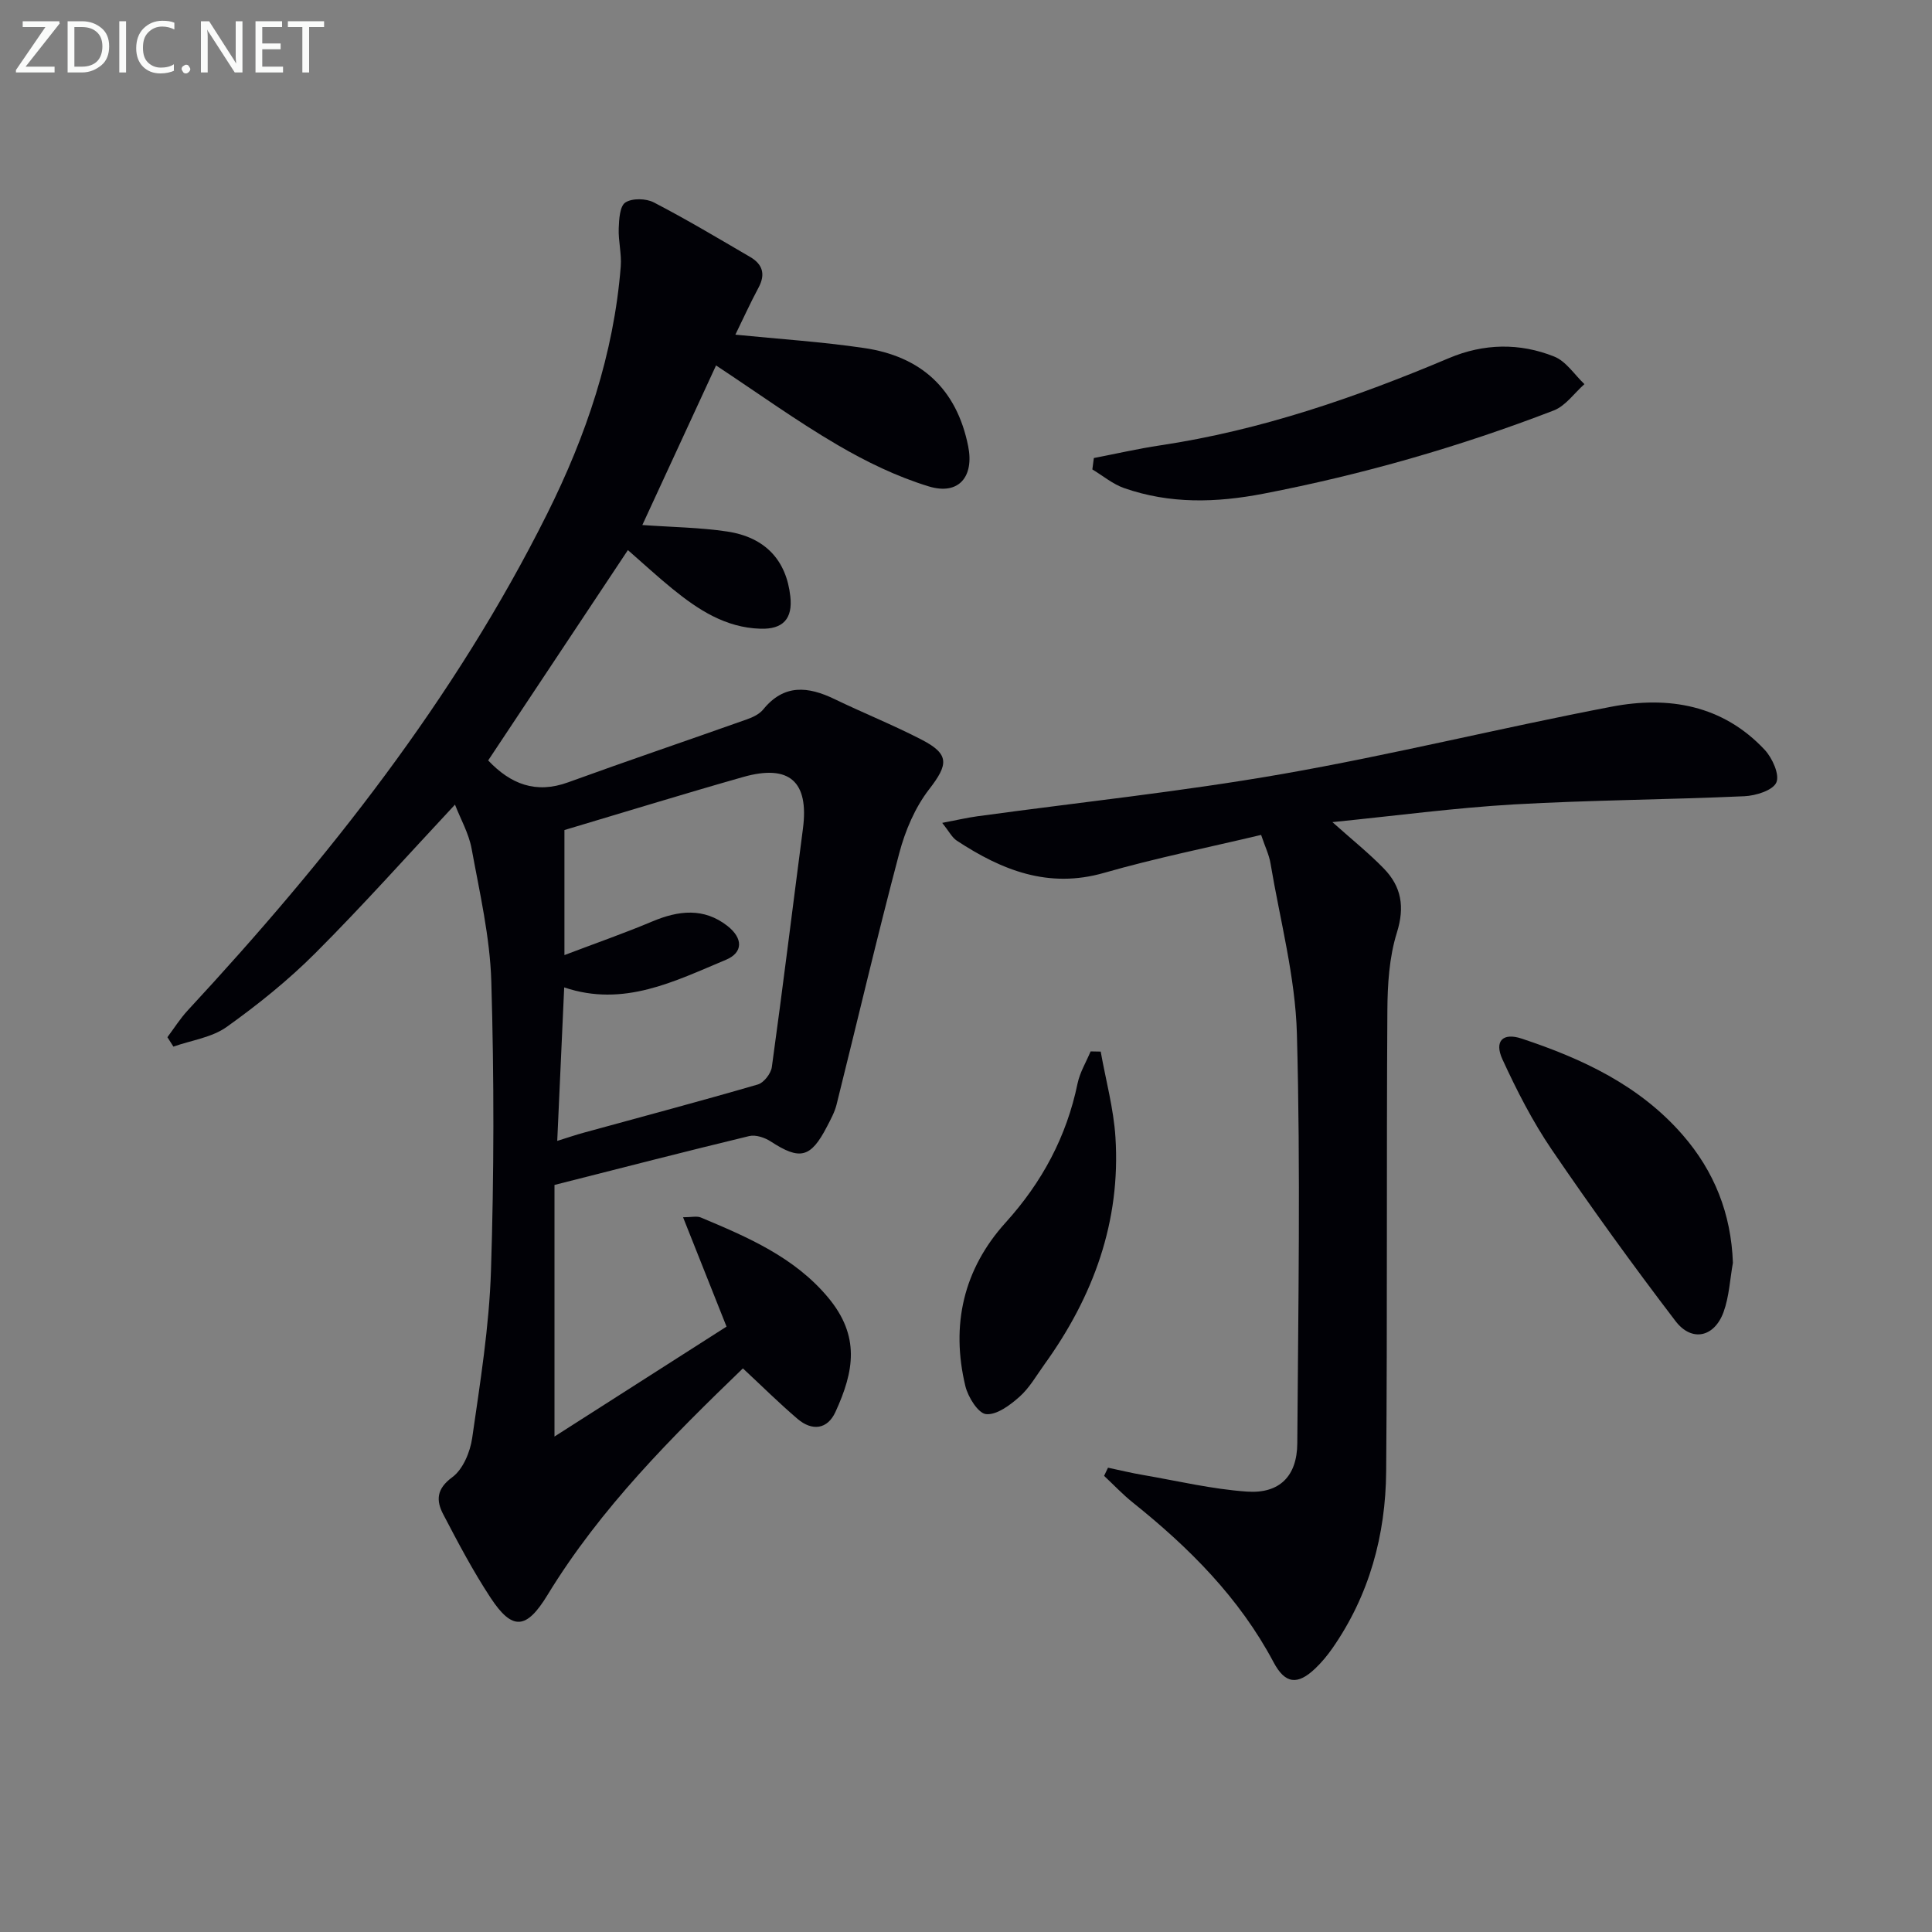 <svg enable-background="new 0 0 400 400" viewBox="0 0 400 400" xmlns="http://www.w3.org/2000/svg"><rect x="0" y="0" width="400" height="400" fill="#808080" stroke="none"/><path d="m94.2 166.59c-9.94 10.64-19.12 20.95-28.87 30.7-5.62 5.63-11.91 10.69-18.39 15.32-3.08 2.2-7.32 2.77-11.04 4.08-.41-.65-.83-1.3-1.24-1.95 1.4-1.87 2.65-3.87 4.23-5.57 28.95-31.25 55.24-64.44 74.38-102.77 8.07-16.16 13.82-33.09 15.25-51.25.2-2.6-.52-5.26-.42-7.87.07-1.88.22-4.61 1.38-5.36 1.42-.92 4.28-.85 5.89-.01 6.79 3.52 13.36 7.45 19.97 11.31 2.53 1.48 3.2 3.54 1.72 6.3-1.71 3.19-3.21 6.5-4.81 9.77 9 .9 17.87 1.47 26.63 2.76 11.74 1.72 19.17 8.37 21.57 20.33 1.26 6.28-1.92 10.23-8.17 8.32-6.58-2.01-12.96-5.11-18.92-8.6-8.42-4.93-16.36-10.66-25.11-16.44-5.17 11.2-10.22 22.12-15.26 33.04 6.12.44 11.88.5 17.53 1.34 7.93 1.18 12.29 5.97 13.11 13.45.51 4.61-1.5 6.82-6.18 6.68-7.23-.21-12.91-3.93-18.25-8.28-3.08-2.5-6-5.21-9.2-8-9.74 14.67-19.35 29.13-28.93 43.55 4.64 4.9 9.87 6.97 16.56 4.53 12.3-4.47 24.69-8.66 37.02-13.04 1.22-.43 2.58-1.08 3.36-2.04 4.32-5.32 9.3-4.79 14.77-2.15 5.96 2.88 12.13 5.35 18.01 8.39 5.86 3.02 5.55 5.15 1.58 10.28-2.92 3.77-4.96 8.58-6.19 13.24-4.58 17.28-8.65 34.7-12.98 52.05-.4 1.59-1.23 3.09-1.99 4.56-3.37 6.5-5.6 7-11.65 3.06-1.23-.8-3.11-1.43-4.44-1.11-13.2 3.18-26.35 6.58-40.32 10.12v52.09c11.94-7.63 23.76-15.18 35.62-22.76-3.08-7.75-5.93-14.91-9-22.64 1.76 0 2.84-.29 3.65.04 9.69 4.06 19.38 8.2 26.36 16.55 6.72 8.04 5.39 15.32 1.54 23.72-1.66 3.63-4.84 4-7.84 1.44-3.77-3.21-7.29-6.71-11.32-10.46-14.62 14.11-29.43 28.84-40.44 46.89-4.36 7.15-7.26 7.5-11.8.6-3.64-5.53-6.75-11.43-9.82-17.31-1.47-2.82-1.41-5.23 1.89-7.65 2.21-1.62 3.7-5.21 4.12-8.11 1.65-11.49 3.52-23.04 3.89-34.62.64-19.94.66-39.93.07-59.88-.27-9.21-2.41-18.4-4.08-27.53-.59-3.19-2.3-6.16-3.44-9.11zm21.17 69.62c2.16-.67 3.86-1.26 5.6-1.73 11.98-3.29 24-6.48 35.93-9.95 1.24-.36 2.71-2.25 2.9-3.6 2.27-16.44 4.29-32.91 6.44-49.37 1.27-9.74-2.79-13.41-12.38-10.69-12.19 3.46-24.3 7.2-37 10.98v25.89c6.58-2.5 12.47-4.55 18.21-6.97 5.42-2.28 10.65-2.88 15.52.92 3.3 2.58 3.26 5.54-.28 7.02-10.64 4.44-21.18 9.89-33.5 5.72-.48 10.49-.94 20.72-1.44 31.78z" fill="#010106"/><path d="m275.86 170.21c4.07 3.64 7.56 6.43 10.65 9.61 3.63 3.74 4.37 7.92 2.7 13.27-1.6 5.12-1.94 10.79-1.97 16.22-.2 31.78.01 63.56-.25 95.33-.11 13.19-3.48 25.63-11.14 36.63-1.04 1.49-2.23 2.92-3.54 4.17-3.66 3.49-6.24 3.22-8.63-1.29-7.1-13.37-17.5-23.75-29.16-33.08-2.1-1.68-3.96-3.67-5.93-5.51.27-.56.54-1.13.81-1.69 2.42.51 4.82 1.1 7.25 1.51 7.16 1.23 14.3 2.94 21.52 3.44 6.74.47 10.37-3.2 10.42-9.97.19-28.27.69-56.55-.08-84.8-.32-11.82-3.5-23.56-5.47-35.32-.29-1.76-1.12-3.42-1.94-5.87-11.01 2.62-21.87 4.8-32.49 7.85-11.57 3.33-21.2-.55-30.5-6.65-1.01-.66-1.62-1.93-3.04-3.69 2.96-.56 5.11-1.07 7.29-1.37 21.03-2.88 42.18-5.09 63.07-8.74 22.86-4 45.44-9.59 68.24-13.95 11.78-2.26 23.01-.35 31.69 8.93 1.58 1.69 3.14 5.15 2.41 6.77-.73 1.64-4.27 2.74-6.63 2.84-15.92.72-31.86.79-47.77 1.7-12.23.71-24.42 2.35-37.51 3.66z" fill="#010106"/><path d="m226.47 94.83c4.57-.88 9.12-1.93 13.73-2.62 20.82-3.12 40.5-9.92 59.8-18.07 7.19-3.04 14.63-3.19 21.8-.31 2.45.98 4.18 3.75 6.24 5.7-2.1 1.86-3.9 4.5-6.35 5.45-19.51 7.52-39.52 13.26-60.09 17.23-9.85 1.9-19.4 2.15-28.87-1.16-2.35-.82-4.39-2.55-6.57-3.86.1-.79.21-1.57.31-2.36z" fill="#010106"/><path d="m358.78 261.45c-.61 3.4-.77 6.97-1.93 10.18-1.9 5.23-6.58 6.29-9.95 1.89-8.85-11.59-17.41-23.44-25.62-35.49-3.98-5.85-7.25-12.25-10.21-18.69-1.74-3.78.05-5.61 3.97-4.31 12.56 4.16 24.42 9.69 33.33 19.94 6.56 7.53 10.05 16.32 10.41 26.48z" fill="#010106"/><path d="m227.89 217.72c1.05 5.91 2.67 11.78 3.05 17.72 1.12 17.47-4.57 32.99-14.7 47.04-1.65 2.29-3.09 4.86-5.16 6.7-1.95 1.74-4.72 3.81-6.92 3.6-1.64-.16-3.74-3.53-4.29-5.8-3.04-12.63-.41-24.19 8.33-33.86 7.56-8.36 12.62-17.79 14.9-28.81.48-2.3 1.78-4.42 2.7-6.63.7.01 1.4.03 2.09.04z" fill="#010106"/><g fill="#fafbfa"><path d="m12.4 4.8-7.1 9h6v1.2h-8v-.5l6.1-8.9h-4.7v-1.2h7.6v.4z"/><path d="m14 14v-9.6h3c1.6 0 2.9.5 4 1.4s1.6 2.2 1.6 3.8-.5 3-1.6 3.9-2.4 1.5-4 1.5h-3zm1.4-8.4v8.2h1.6c1.3 0 2.4-.4 3.1-1.1s1.1-1.8 1.1-3.1-.4-2.3-1.2-3-1.8-1-3.1-1z"/><path d="m26.1 4.4v10.6h-1.4v-10.6z"/><path d="m36.1 14.6c-.8.4-1.8.6-2.9.6-1.5 0-2.7-.5-3.6-1.4s-1.4-2.2-1.4-3.8c0-1.7.5-3.1 1.5-4.1s2.3-1.6 3.9-1.6c1 0 1.8.1 2.5.4v1.4c-.8-.4-1.6-.6-2.5-.6-1.2 0-2.1.4-2.9 1.2s-1.1 1.8-1.1 3.2c0 1.3.3 2.3 1 3s1.6 1.1 2.7 1.1c1 0 2-.2 2.7-.7v1.3z"/><path d="m37.6 14.3c0-.2.1-.5.3-.6s.4-.3.6-.3c.3 0 .5.1.6.3s.3.4.3.6-.1.4-.3.6-.4.3-.6.3c-.3 0-.5-.1-.6-.3s-.3-.4-.3-.6z"/><path d="m50.2 15h-1.6l-5.3-8.2c-.2-.2-.3-.5-.4-.7 0 .2.1.7.1 1.5v7.4h-1.4v-10.6h1.7l5.2 8.1c.2.4.4.6.4.7 0-.3-.1-.8-.1-1.5v-7.3h1.4z"/><path d="m58.6 15h-5.7v-10.6h5.5v1.2h-4.1v3.4h3.8v1.2h-3.8v3.6h4.3z"/><path d="m67.1 5.6h-3.1v9.4h-1.4v-9.4h-3v-1.2h7.5z"/></g></svg>